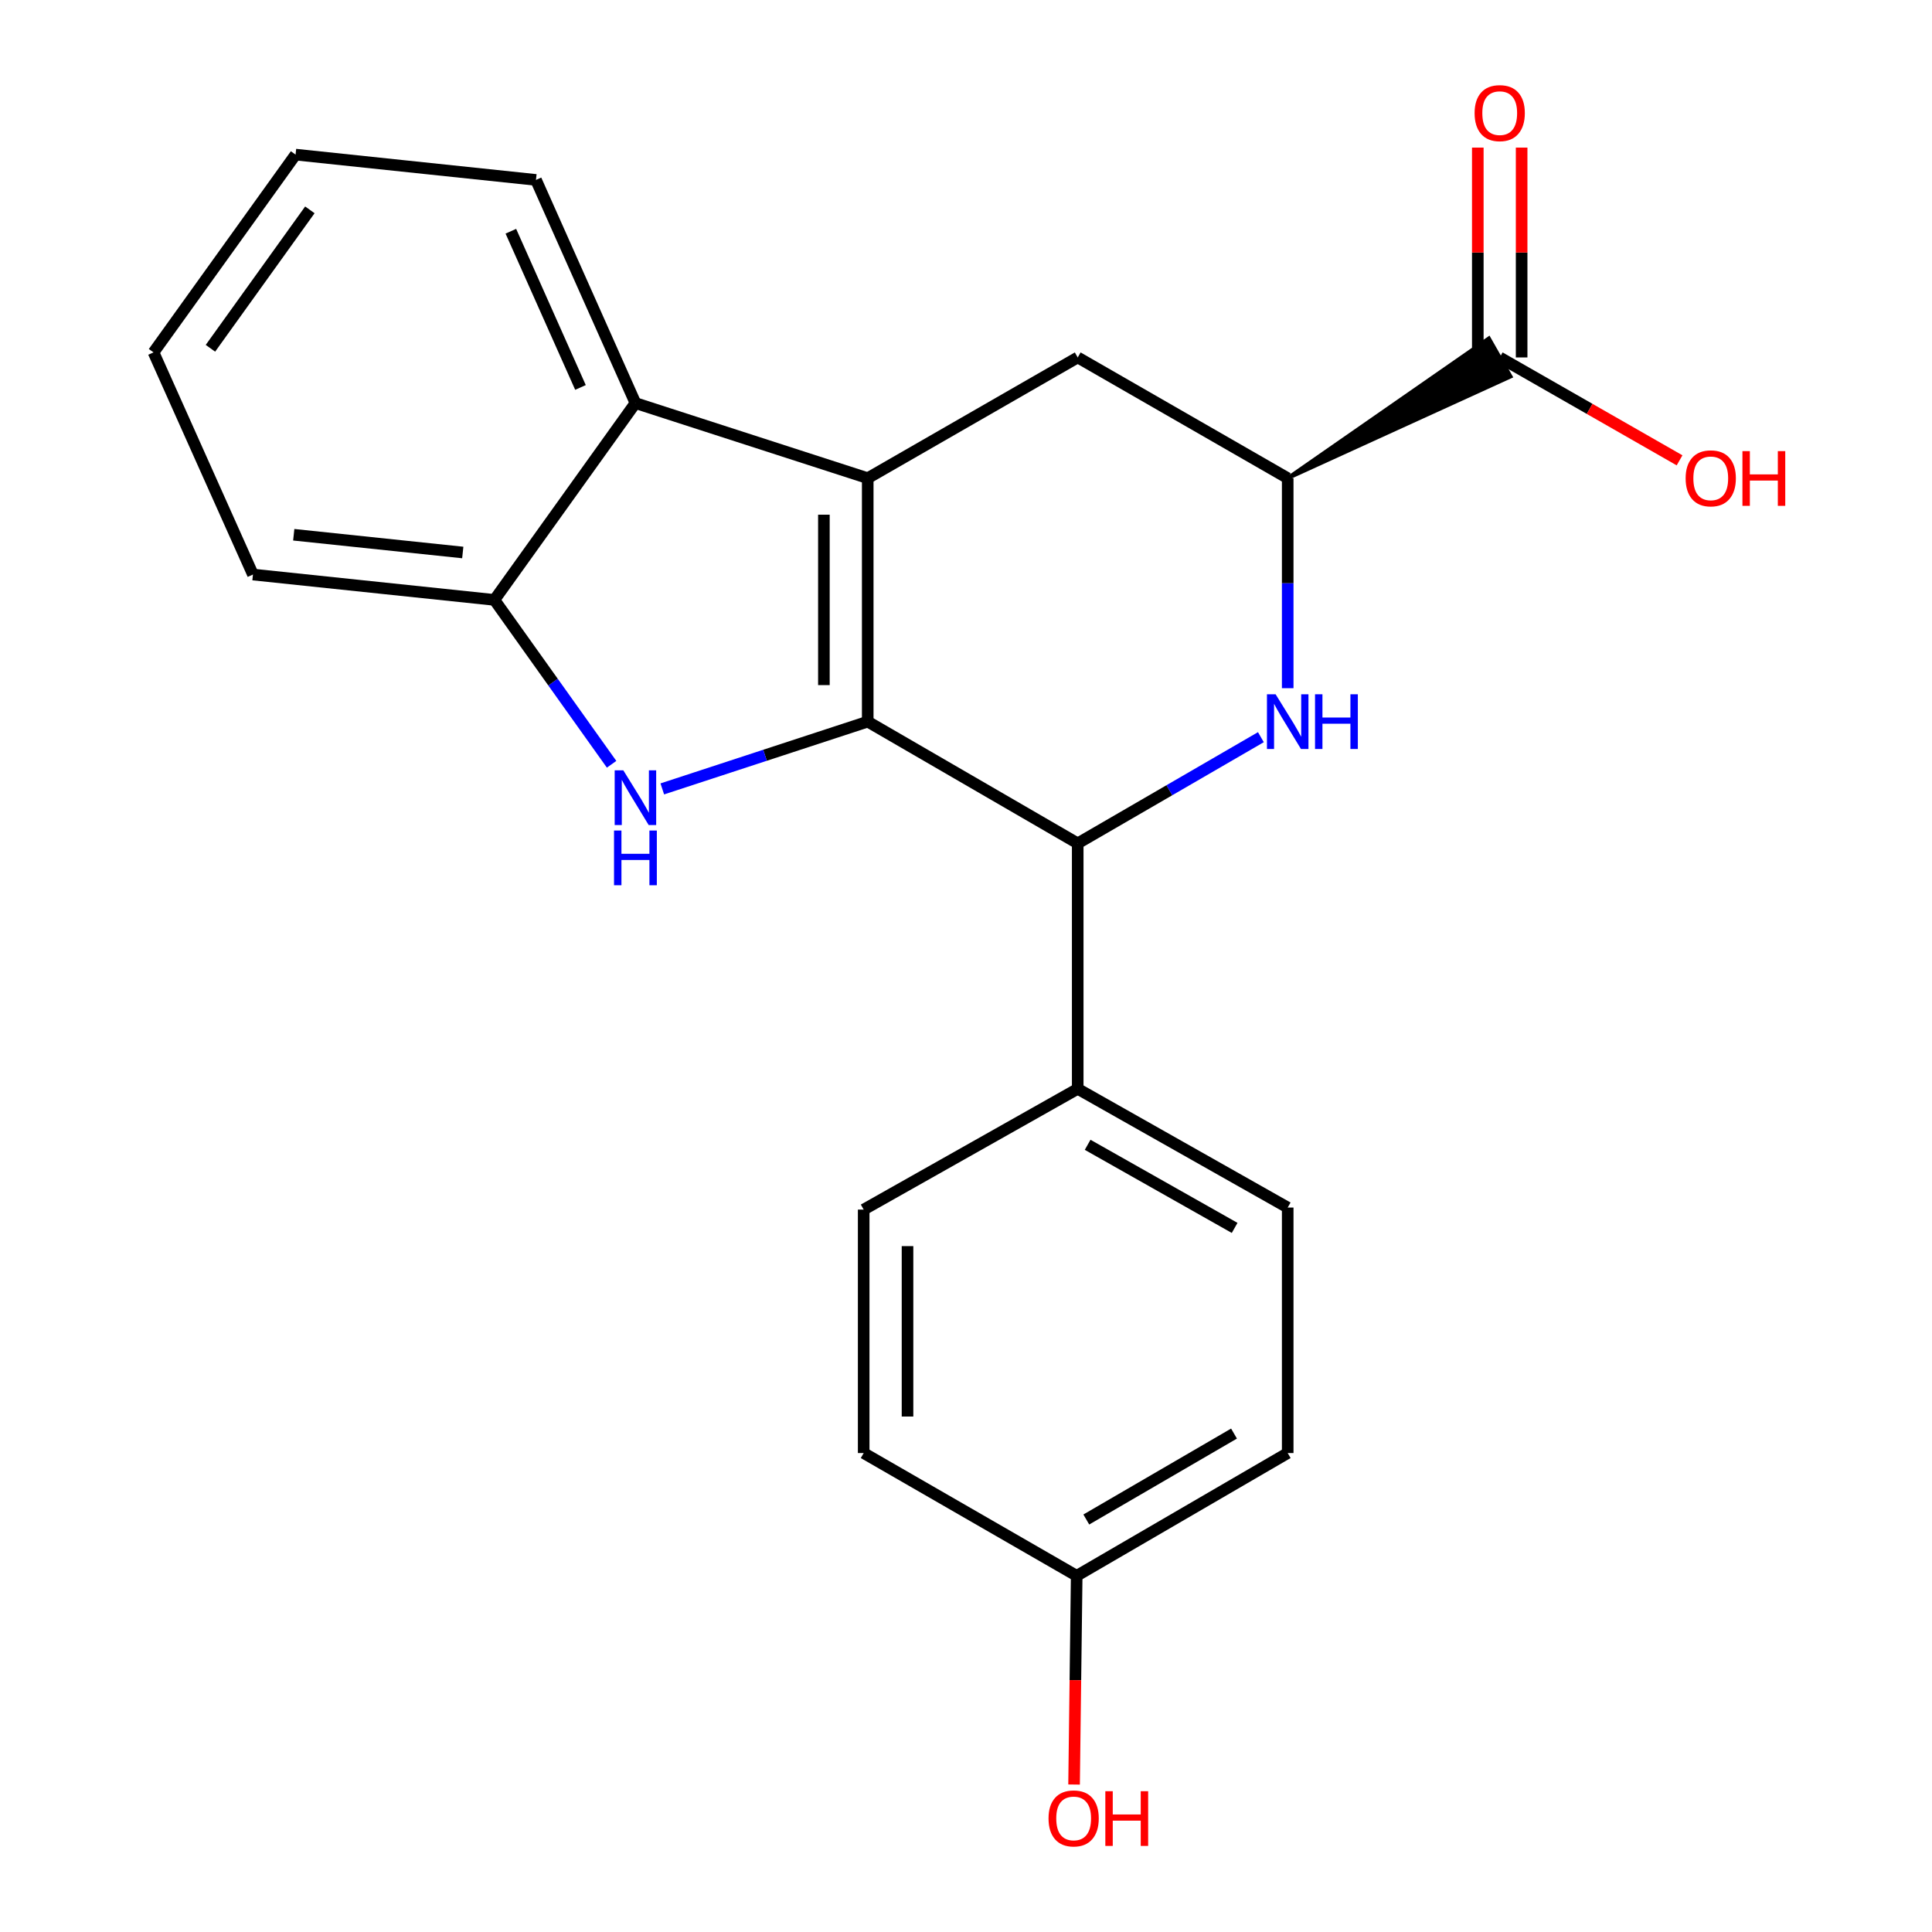 <?xml version='1.0' encoding='iso-8859-1'?>
<svg version='1.1' baseProfile='full'
              xmlns='http://www.w3.org/2000/svg'
                      xmlns:rdkit='http://www.rdkit.org/xml'
                      xmlns:xlink='http://www.w3.org/1999/xlink'
                  xml:space='preserve'
width='1000px' height='1000px' viewBox='0 0 1000 1000'>
<!-- END OF HEADER -->
<rect style='opacity:1.0;fill:#FFFFFF;stroke:none' width='1000' height='1000' x='0' y='0'> </rect>
<path class='bond-0' d='M 449.134,373.514 L 449.134,247.505' style='fill:none;fill-rule:evenodd;stroke:#000000;stroke-width:6px;stroke-linecap:butt;stroke-linejoin:miter;stroke-opacity:1' />
<path class='bond-0' d='M 426.445,354.612 L 426.445,266.406' style='fill:none;fill-rule:evenodd;stroke:#000000;stroke-width:6px;stroke-linecap:butt;stroke-linejoin:miter;stroke-opacity:1' />
<path class='bond-1' d='M 449.134,373.514 L 395.967,390.926' style='fill:none;fill-rule:evenodd;stroke:#000000;stroke-width:6px;stroke-linecap:butt;stroke-linejoin:miter;stroke-opacity:1' />
<path class='bond-1' d='M 395.967,390.926 L 342.801,408.338' style='fill:none;fill-rule:evenodd;stroke:#0000FF;stroke-width:6px;stroke-linecap:butt;stroke-linejoin:miter;stroke-opacity:1' />
<path class='bond-3' d='M 449.134,373.514 L 557.824,436.525' style='fill:none;fill-rule:evenodd;stroke:#000000;stroke-width:6px;stroke-linecap:butt;stroke-linejoin:miter;stroke-opacity:1' />
<path class='bond-4' d='M 449.134,247.505 L 328.898,208.632' style='fill:none;fill-rule:evenodd;stroke:#000000;stroke-width:6px;stroke-linecap:butt;stroke-linejoin:miter;stroke-opacity:1' />
<path class='bond-6' d='M 449.134,247.505 L 557.824,185.011' style='fill:none;fill-rule:evenodd;stroke:#000000;stroke-width:6px;stroke-linecap:butt;stroke-linejoin:miter;stroke-opacity:1' />
<path class='bond-7' d='M 316.562,395.587 L 286.233,353.045' style='fill:none;fill-rule:evenodd;stroke:#0000FF;stroke-width:6px;stroke-linecap:butt;stroke-linejoin:miter;stroke-opacity:1' />
<path class='bond-7' d='M 286.233,353.045 L 255.904,310.503' style='fill:none;fill-rule:evenodd;stroke:#000000;stroke-width:6px;stroke-linecap:butt;stroke-linejoin:miter;stroke-opacity:1' />
<path class='bond-2' d='M 652.633,381.561 L 605.229,409.043' style='fill:none;fill-rule:evenodd;stroke:#0000FF;stroke-width:6px;stroke-linecap:butt;stroke-linejoin:miter;stroke-opacity:1' />
<path class='bond-2' d='M 605.229,409.043 L 557.824,436.525' style='fill:none;fill-rule:evenodd;stroke:#000000;stroke-width:6px;stroke-linecap:butt;stroke-linejoin:miter;stroke-opacity:1' />
<path class='bond-5' d='M 666.514,356.204 L 666.514,301.854' style='fill:none;fill-rule:evenodd;stroke:#0000FF;stroke-width:6px;stroke-linecap:butt;stroke-linejoin:miter;stroke-opacity:1' />
<path class='bond-5' d='M 666.514,301.854 L 666.514,247.505' style='fill:none;fill-rule:evenodd;stroke:#000000;stroke-width:6px;stroke-linecap:butt;stroke-linejoin:miter;stroke-opacity:1' />
<path class='bond-9' d='M 557.824,436.525 L 557.824,563.58' style='fill:none;fill-rule:evenodd;stroke:#000000;stroke-width:6px;stroke-linecap:butt;stroke-linejoin:miter;stroke-opacity:1' />
<path class='bond-18' d='M 328.898,208.632 L 277.42,93.123' style='fill:none;fill-rule:evenodd;stroke:#000000;stroke-width:6px;stroke-linecap:butt;stroke-linejoin:miter;stroke-opacity:1' />
<path class='bond-18' d='M 300.453,200.541 L 264.418,119.685' style='fill:none;fill-rule:evenodd;stroke:#000000;stroke-width:6px;stroke-linecap:butt;stroke-linejoin:miter;stroke-opacity:1' />
<path class='bond-22' d='M 328.898,208.632 L 255.904,310.503' style='fill:none;fill-rule:evenodd;stroke:#000000;stroke-width:6px;stroke-linecap:butt;stroke-linejoin:miter;stroke-opacity:1' />
<path class='bond-8' d='M 666.514,247.505 L 781.864,194.869 L 770.636,175.153 Z' style='fill:#000000;fill-rule:evenodd;fill-opacity:1;stroke:#000000;stroke-width:2px;stroke-linecap:butt;stroke-linejoin:miter;stroke-opacity:1;' />
<path class='bond-23' d='M 666.514,247.505 L 557.824,185.011' style='fill:none;fill-rule:evenodd;stroke:#000000;stroke-width:6px;stroke-linecap:butt;stroke-linejoin:miter;stroke-opacity:1' />
<path class='bond-19' d='M 255.904,310.503 L 130.929,297.381' style='fill:none;fill-rule:evenodd;stroke:#000000;stroke-width:6px;stroke-linecap:butt;stroke-linejoin:miter;stroke-opacity:1' />
<path class='bond-19' d='M 239.527,285.97 L 152.044,276.785' style='fill:none;fill-rule:evenodd;stroke:#000000;stroke-width:6px;stroke-linecap:butt;stroke-linejoin:miter;stroke-opacity:1' />
<path class='bond-10' d='M 787.595,185.011 L 787.595,130.703' style='fill:none;fill-rule:evenodd;stroke:#000000;stroke-width:6px;stroke-linecap:butt;stroke-linejoin:miter;stroke-opacity:1' />
<path class='bond-10' d='M 787.595,130.703 L 787.595,76.396' style='fill:none;fill-rule:evenodd;stroke:#FF0000;stroke-width:6px;stroke-linecap:butt;stroke-linejoin:miter;stroke-opacity:1' />
<path class='bond-10' d='M 764.906,185.011 L 764.906,130.703' style='fill:none;fill-rule:evenodd;stroke:#000000;stroke-width:6px;stroke-linecap:butt;stroke-linejoin:miter;stroke-opacity:1' />
<path class='bond-10' d='M 764.906,130.703 L 764.906,76.396' style='fill:none;fill-rule:evenodd;stroke:#FF0000;stroke-width:6px;stroke-linecap:butt;stroke-linejoin:miter;stroke-opacity:1' />
<path class='bond-13' d='M 776.25,185.011 L 822.793,211.639' style='fill:none;fill-rule:evenodd;stroke:#000000;stroke-width:6px;stroke-linecap:butt;stroke-linejoin:miter;stroke-opacity:1' />
<path class='bond-13' d='M 822.793,211.639 L 869.336,238.267' style='fill:none;fill-rule:evenodd;stroke:#FF0000;stroke-width:6px;stroke-linecap:butt;stroke-linejoin:miter;stroke-opacity:1' />
<path class='bond-11' d='M 557.824,563.58 L 666.514,625.027' style='fill:none;fill-rule:evenodd;stroke:#000000;stroke-width:6px;stroke-linecap:butt;stroke-linejoin:miter;stroke-opacity:1' />
<path class='bond-11' d='M 562.961,592.547 L 639.045,635.561' style='fill:none;fill-rule:evenodd;stroke:#000000;stroke-width:6px;stroke-linecap:butt;stroke-linejoin:miter;stroke-opacity:1' />
<path class='bond-12' d='M 557.824,563.58 L 447.041,626.086' style='fill:none;fill-rule:evenodd;stroke:#000000;stroke-width:6px;stroke-linecap:butt;stroke-linejoin:miter;stroke-opacity:1' />
<path class='bond-16' d='M 666.514,625.027 L 666.514,752.095' style='fill:none;fill-rule:evenodd;stroke:#000000;stroke-width:6px;stroke-linecap:butt;stroke-linejoin:miter;stroke-opacity:1' />
<path class='bond-15' d='M 447.041,626.086 L 447.041,752.095' style='fill:none;fill-rule:evenodd;stroke:#000000;stroke-width:6px;stroke-linecap:butt;stroke-linejoin:miter;stroke-opacity:1' />
<path class='bond-15' d='M 469.73,644.988 L 469.73,733.194' style='fill:none;fill-rule:evenodd;stroke:#000000;stroke-width:6px;stroke-linecap:butt;stroke-linejoin:miter;stroke-opacity:1' />
<path class='bond-14' d='M 557.295,815.635 L 447.041,752.095' style='fill:none;fill-rule:evenodd;stroke:#000000;stroke-width:6px;stroke-linecap:butt;stroke-linejoin:miter;stroke-opacity:1' />
<path class='bond-17' d='M 557.295,815.635 L 556.616,869.653' style='fill:none;fill-rule:evenodd;stroke:#000000;stroke-width:6px;stroke-linecap:butt;stroke-linejoin:miter;stroke-opacity:1' />
<path class='bond-17' d='M 556.616,869.653 L 555.938,923.67' style='fill:none;fill-rule:evenodd;stroke:#FF0000;stroke-width:6px;stroke-linecap:butt;stroke-linejoin:miter;stroke-opacity:1' />
<path class='bond-24' d='M 557.295,815.635 L 666.514,752.095' style='fill:none;fill-rule:evenodd;stroke:#000000;stroke-width:6px;stroke-linecap:butt;stroke-linejoin:miter;stroke-opacity:1' />
<path class='bond-24' d='M 562.268,786.493 L 638.722,742.015' style='fill:none;fill-rule:evenodd;stroke:#000000;stroke-width:6px;stroke-linecap:butt;stroke-linejoin:miter;stroke-opacity:1' />
<path class='bond-20' d='M 277.42,93.123 L 152.987,80.026' style='fill:none;fill-rule:evenodd;stroke:#000000;stroke-width:6px;stroke-linecap:butt;stroke-linejoin:miter;stroke-opacity:1' />
<path class='bond-21' d='M 130.929,297.381 L 79.464,182.389' style='fill:none;fill-rule:evenodd;stroke:#000000;stroke-width:6px;stroke-linecap:butt;stroke-linejoin:miter;stroke-opacity:1' />
<path class='bond-25' d='M 152.987,80.026 L 79.464,182.389' style='fill:none;fill-rule:evenodd;stroke:#000000;stroke-width:6px;stroke-linecap:butt;stroke-linejoin:miter;stroke-opacity:1' />
<path class='bond-25' d='M 160.386,108.617 L 108.92,180.27' style='fill:none;fill-rule:evenodd;stroke:#000000;stroke-width:6px;stroke-linecap:butt;stroke-linejoin:miter;stroke-opacity:1' />
<path  class='atom-2' d='M 322.638 398.731
L 331.918 413.731
Q 332.838 415.211, 334.318 417.891
Q 335.798 420.571, 335.878 420.731
L 335.878 398.731
L 339.638 398.731
L 339.638 427.051
L 335.758 427.051
L 325.798 410.651
Q 324.638 408.731, 323.398 406.531
Q 322.198 404.331, 321.838 403.651
L 321.838 427.051
L 318.158 427.051
L 318.158 398.731
L 322.638 398.731
' fill='#0000FF'/>
<path  class='atom-2' d='M 317.818 429.883
L 321.658 429.883
L 321.658 441.923
L 336.138 441.923
L 336.138 429.883
L 339.978 429.883
L 339.978 458.203
L 336.138 458.203
L 336.138 445.123
L 321.658 445.123
L 321.658 458.203
L 317.818 458.203
L 317.818 429.883
' fill='#0000FF'/>
<path  class='atom-3' d='M 660.254 359.354
L 669.534 374.354
Q 670.454 375.834, 671.934 378.514
Q 673.414 381.194, 673.494 381.354
L 673.494 359.354
L 677.254 359.354
L 677.254 387.674
L 673.374 387.674
L 663.414 371.274
Q 662.254 369.354, 661.014 367.154
Q 659.814 364.954, 659.454 364.274
L 659.454 387.674
L 655.774 387.674
L 655.774 359.354
L 660.254 359.354
' fill='#0000FF'/>
<path  class='atom-3' d='M 680.654 359.354
L 684.494 359.354
L 684.494 371.394
L 698.974 371.394
L 698.974 359.354
L 702.814 359.354
L 702.814 387.674
L 698.974 387.674
L 698.974 374.594
L 684.494 374.594
L 684.494 387.674
L 680.654 387.674
L 680.654 359.354
' fill='#0000FF'/>
<path  class='atom-11' d='M 763.25 58.552
Q 763.25 51.752, 766.61 47.952
Q 769.97 44.152, 776.25 44.152
Q 782.53 44.152, 785.89 47.952
Q 789.25 51.752, 789.25 58.552
Q 789.25 65.432, 785.85 69.352
Q 782.45 73.232, 776.25 73.232
Q 770.01 73.232, 766.61 69.352
Q 763.25 65.472, 763.25 58.552
M 776.25 70.032
Q 780.57 70.032, 782.89 67.152
Q 785.25 64.232, 785.25 58.552
Q 785.25 52.992, 782.89 50.192
Q 780.57 47.352, 776.25 47.352
Q 771.93 47.352, 769.57 50.152
Q 767.25 52.952, 767.25 58.552
Q 767.25 64.272, 769.57 67.152
Q 771.93 70.032, 776.25 70.032
' fill='#FF0000'/>
<path  class='atom-14' d='M 872.483 247.585
Q 872.483 240.785, 875.843 236.985
Q 879.203 233.185, 885.483 233.185
Q 891.763 233.185, 895.123 236.985
Q 898.483 240.785, 898.483 247.585
Q 898.483 254.465, 895.083 258.385
Q 891.683 262.265, 885.483 262.265
Q 879.243 262.265, 875.843 258.385
Q 872.483 254.505, 872.483 247.585
M 885.483 259.065
Q 889.803 259.065, 892.123 256.185
Q 894.483 253.265, 894.483 247.585
Q 894.483 242.025, 892.123 239.225
Q 889.803 236.385, 885.483 236.385
Q 881.163 236.385, 878.803 239.185
Q 876.483 241.985, 876.483 247.585
Q 876.483 253.305, 878.803 256.185
Q 881.163 259.065, 885.483 259.065
' fill='#FF0000'/>
<path  class='atom-14' d='M 901.883 233.505
L 905.723 233.505
L 905.723 245.545
L 920.203 245.545
L 920.203 233.505
L 924.043 233.505
L 924.043 261.825
L 920.203 261.825
L 920.203 248.745
L 905.723 248.745
L 905.723 261.825
L 901.883 261.825
L 901.883 233.505
' fill='#FF0000'/>
<path  class='atom-18' d='M 542.719 941.208
Q 542.719 934.408, 546.079 930.608
Q 549.439 926.808, 555.719 926.808
Q 561.999 926.808, 565.359 930.608
Q 568.719 934.408, 568.719 941.208
Q 568.719 948.088, 565.319 952.008
Q 561.919 955.888, 555.719 955.888
Q 549.479 955.888, 546.079 952.008
Q 542.719 948.128, 542.719 941.208
M 555.719 952.688
Q 560.039 952.688, 562.359 949.808
Q 564.719 946.888, 564.719 941.208
Q 564.719 935.648, 562.359 932.848
Q 560.039 930.008, 555.719 930.008
Q 551.399 930.008, 549.039 932.808
Q 546.719 935.608, 546.719 941.208
Q 546.719 946.928, 549.039 949.808
Q 551.399 952.688, 555.719 952.688
' fill='#FF0000'/>
<path  class='atom-18' d='M 572.119 927.128
L 575.959 927.128
L 575.959 939.168
L 590.439 939.168
L 590.439 927.128
L 594.279 927.128
L 594.279 955.448
L 590.439 955.448
L 590.439 942.368
L 575.959 942.368
L 575.959 955.448
L 572.119 955.448
L 572.119 927.128
' fill='#FF0000'/>
</svg>
